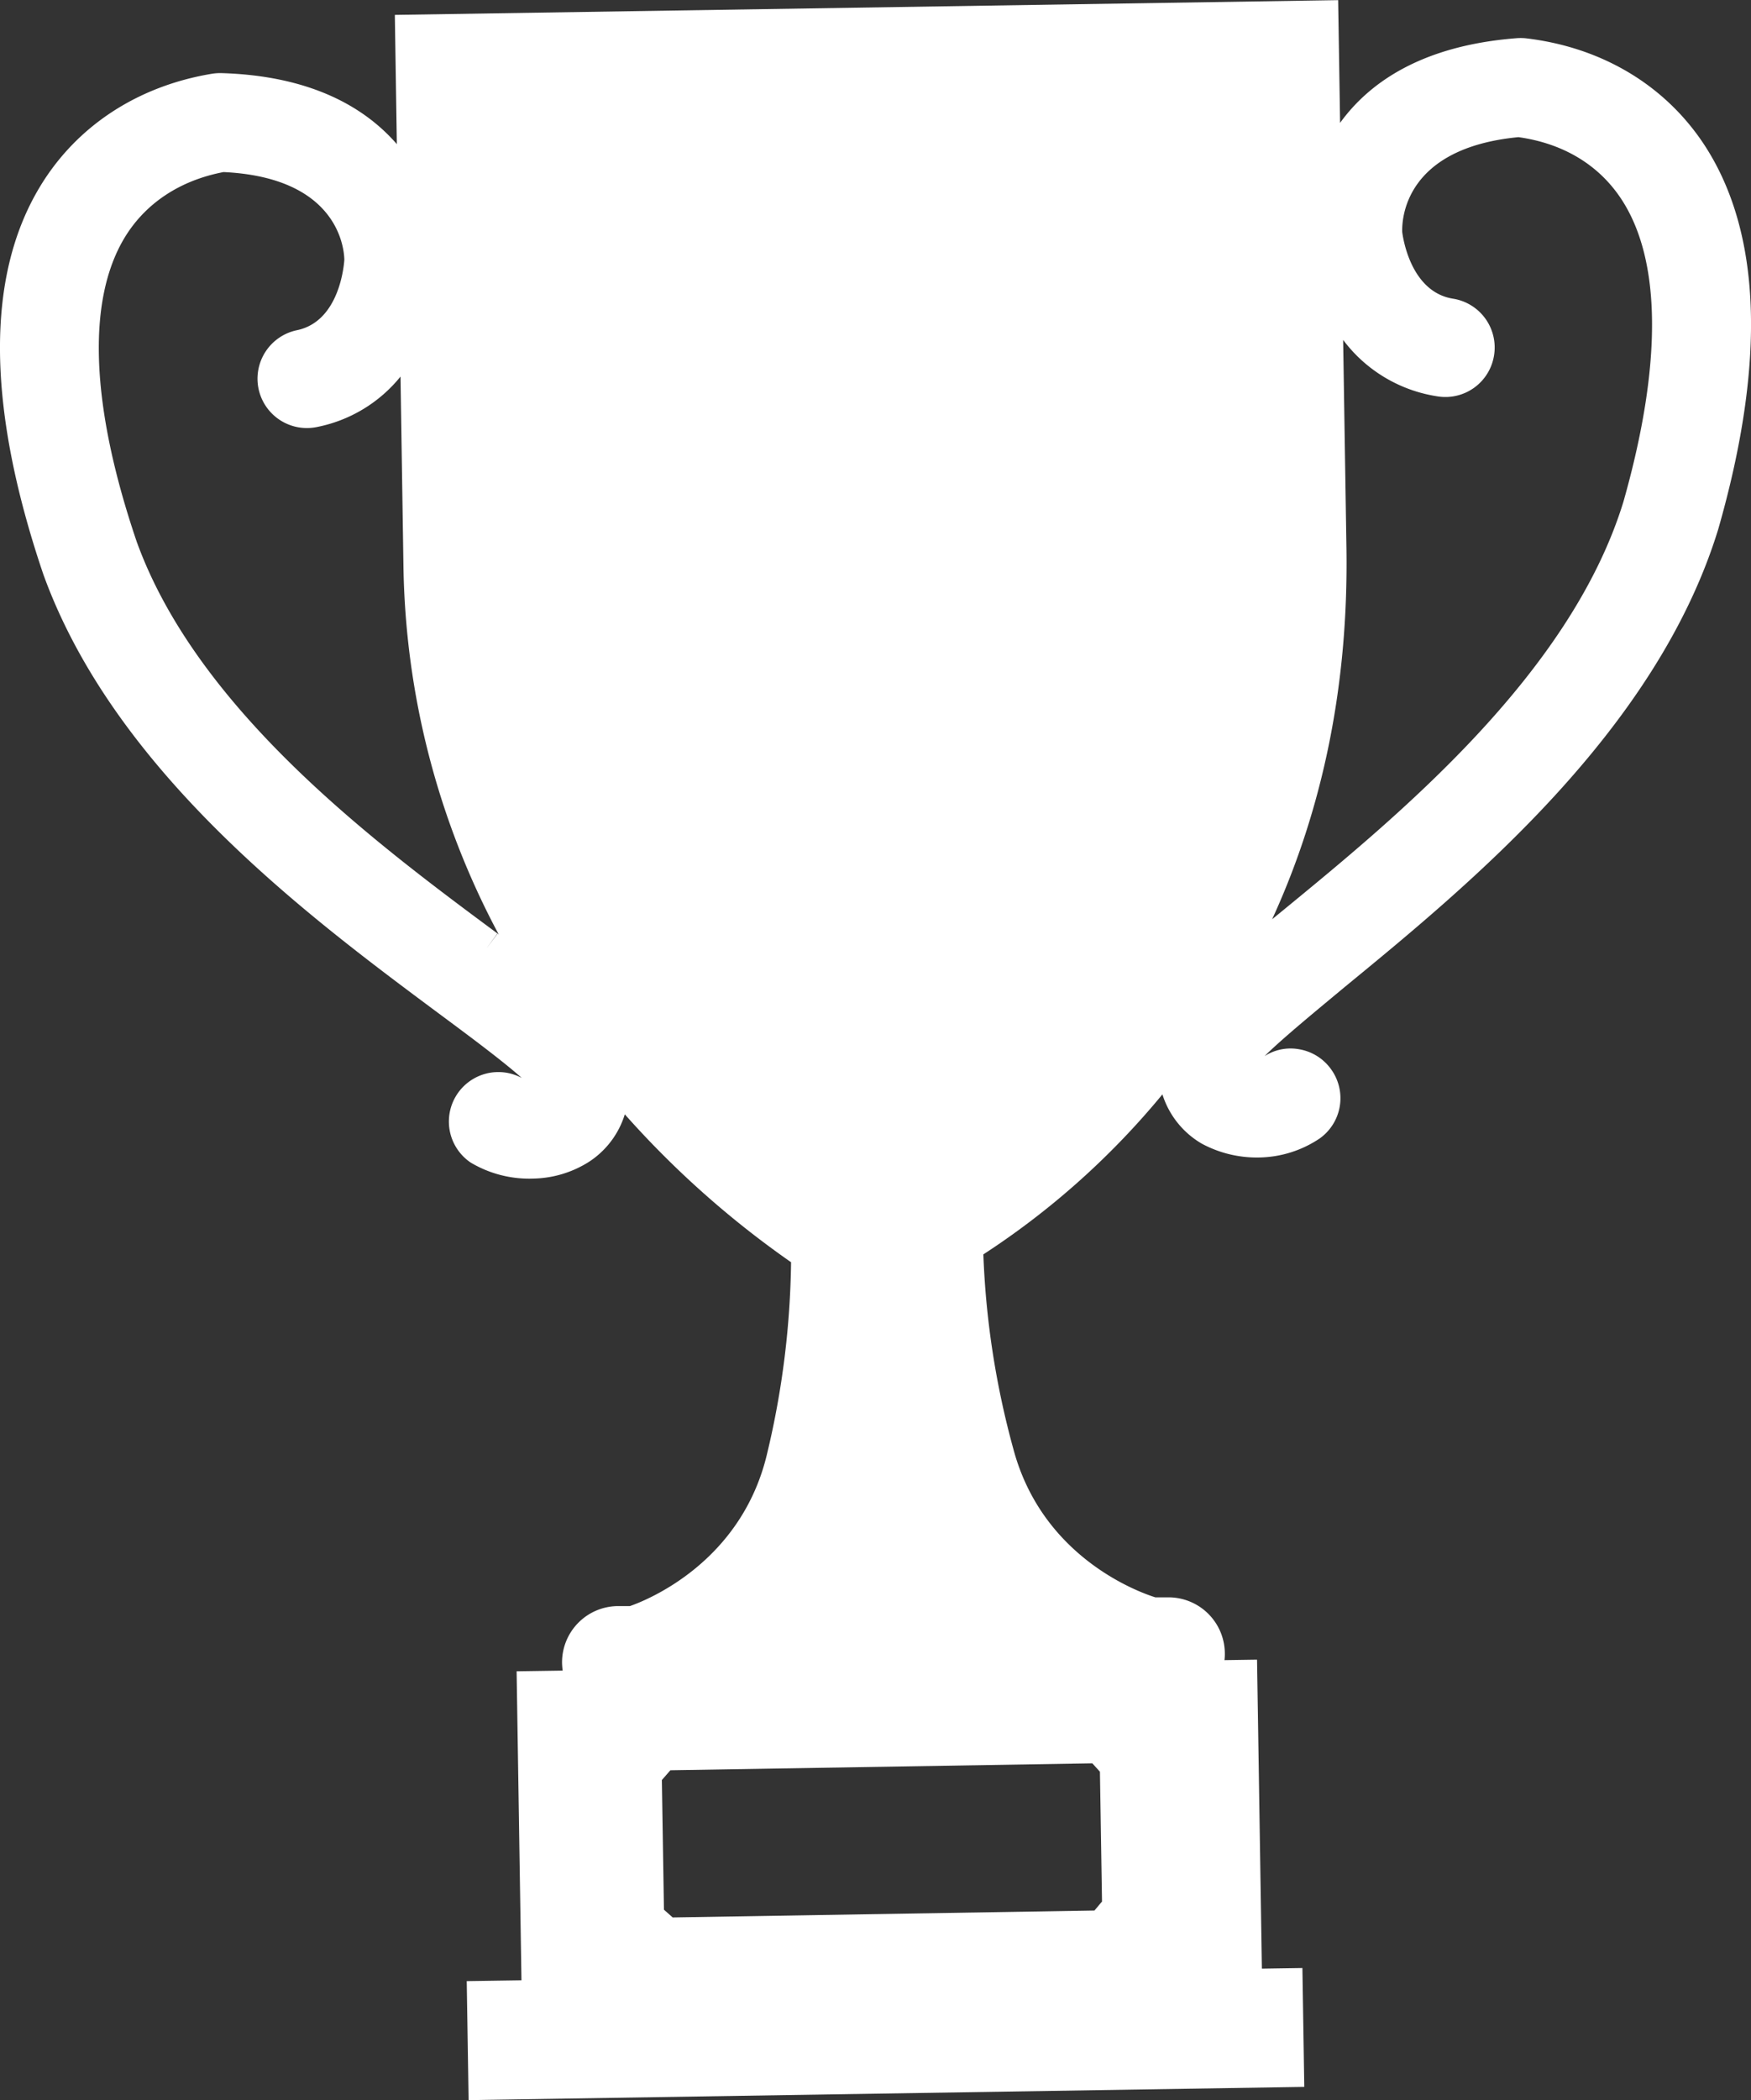 <svg id="Ebene_1" data-name="Ebene 1" xmlns="http://www.w3.org/2000/svg" viewBox="0 0 252.78 303.08"><rect x="0" y="0" width="252.78" height="303.08" fill="#333333" stroke="none"/><defs><style>.cls-1{fill:#fff;}</style></defs><path class="cls-1" d="M407,285.77c-5.7-8.53-14.82-13.91-25.68-15.17a8,8,0,0,0-1.38,0c-13.6,1.08-21.18,6.4-25.38,12.21l-.28-17.71L218.1,267.23l.29,18.65c-4.55-5.23-12.27-9.86-25.32-10.25a7.41,7.41,0,0,0-1.35.09c-10.79,1.78-19.64,7.6-24.91,16.4-7.8,13-7.61,31.8.56,55.88,10.39,28.66,38.46,49.48,57,63.27,3.68,2.73,9.31,6.89,12.05,9.36a7.14,7.14,0,0,0-7.37,12.21,16.51,16.51,0,0,0,9.08,2.31,15.55,15.55,0,0,0,8-2.42,12.6,12.6,0,0,0,5.17-6.85,136.15,136.15,0,0,0,24,21.34,124.59,124.59,0,0,1-3.43,27.5c-3.66,15.82-17.41,21.28-19.83,22.12l-1.8,0a8.12,8.12,0,0,0-8,8.24,9.45,9.45,0,0,0,.09,1.07l-6.65.1.7,44.59-7.9.12.27,17.17,120.64-1.91-.27-17.15-5.85.09-.7-44.59-4.7.07a7.53,7.53,0,0,0,.05-1.06,8.13,8.13,0,0,0-8.24-8l-1.79,0c-2.45-.77-16.37-5.79-20.52-21.49a122.73,122.73,0,0,1-4.31-28A114.05,114.05,0,0,0,328.91,423a12.61,12.61,0,0,0,5.68,7.11,16.76,16.76,0,0,0,8.09,2,16.11,16.11,0,0,0,8.95-2.76,7.13,7.13,0,0,0,1.61-10,7.11,7.11,0,0,0-4.65-2.87,6.91,6.91,0,0,0-4.93,1c2.6-2.59,8-7,11.6-10,17.88-14.67,44.9-36.83,53.88-66C416.12,317.16,415.39,298.39,407,285.77Zm-87.9,255-60.89,1-1.26-1.12-.3-18.71,1.23-1.41,60.91-1,1.1,1.21.3,18.73Zm-86.14-141L231.29,402h0l1.62-2.22c-17.2-12.75-43.19-32-52.07-56.52-6.64-19.53-7.25-34.69-1.79-43.82,3-5,8-8.32,14.32-9.53,16.4.77,17.4,10.84,17.44,12.64-.06.91-.74,8.92-6.85,10.18a7.15,7.15,0,0,0-5.54,8.43,7.13,7.13,0,0,0,8.43,5.54,20.64,20.64,0,0,0,12.07-7.28l.42,27.08A116.3,116.3,0,0,0,233.14,400ZM355,314.13a20.93,20.93,0,0,0,13.65,8.15,7.11,7.11,0,0,0,8.14-5.95,7.13,7.13,0,0,0-5.94-8.15c-6.16-1-7.23-8.93-7.32-9.61-.07-2,.44-12.13,16.78-13.7,6.41.9,11.51,3.94,14.77,8.82,5.91,8.85,6,24,.38,43.8-7.69,25-32.72,45.49-49.27,59.06l-1.44,1.18c7.43-16.18,11-34.07,10.73-53.37Z" transform="translate(-161.1 -265.08)"/></svg>